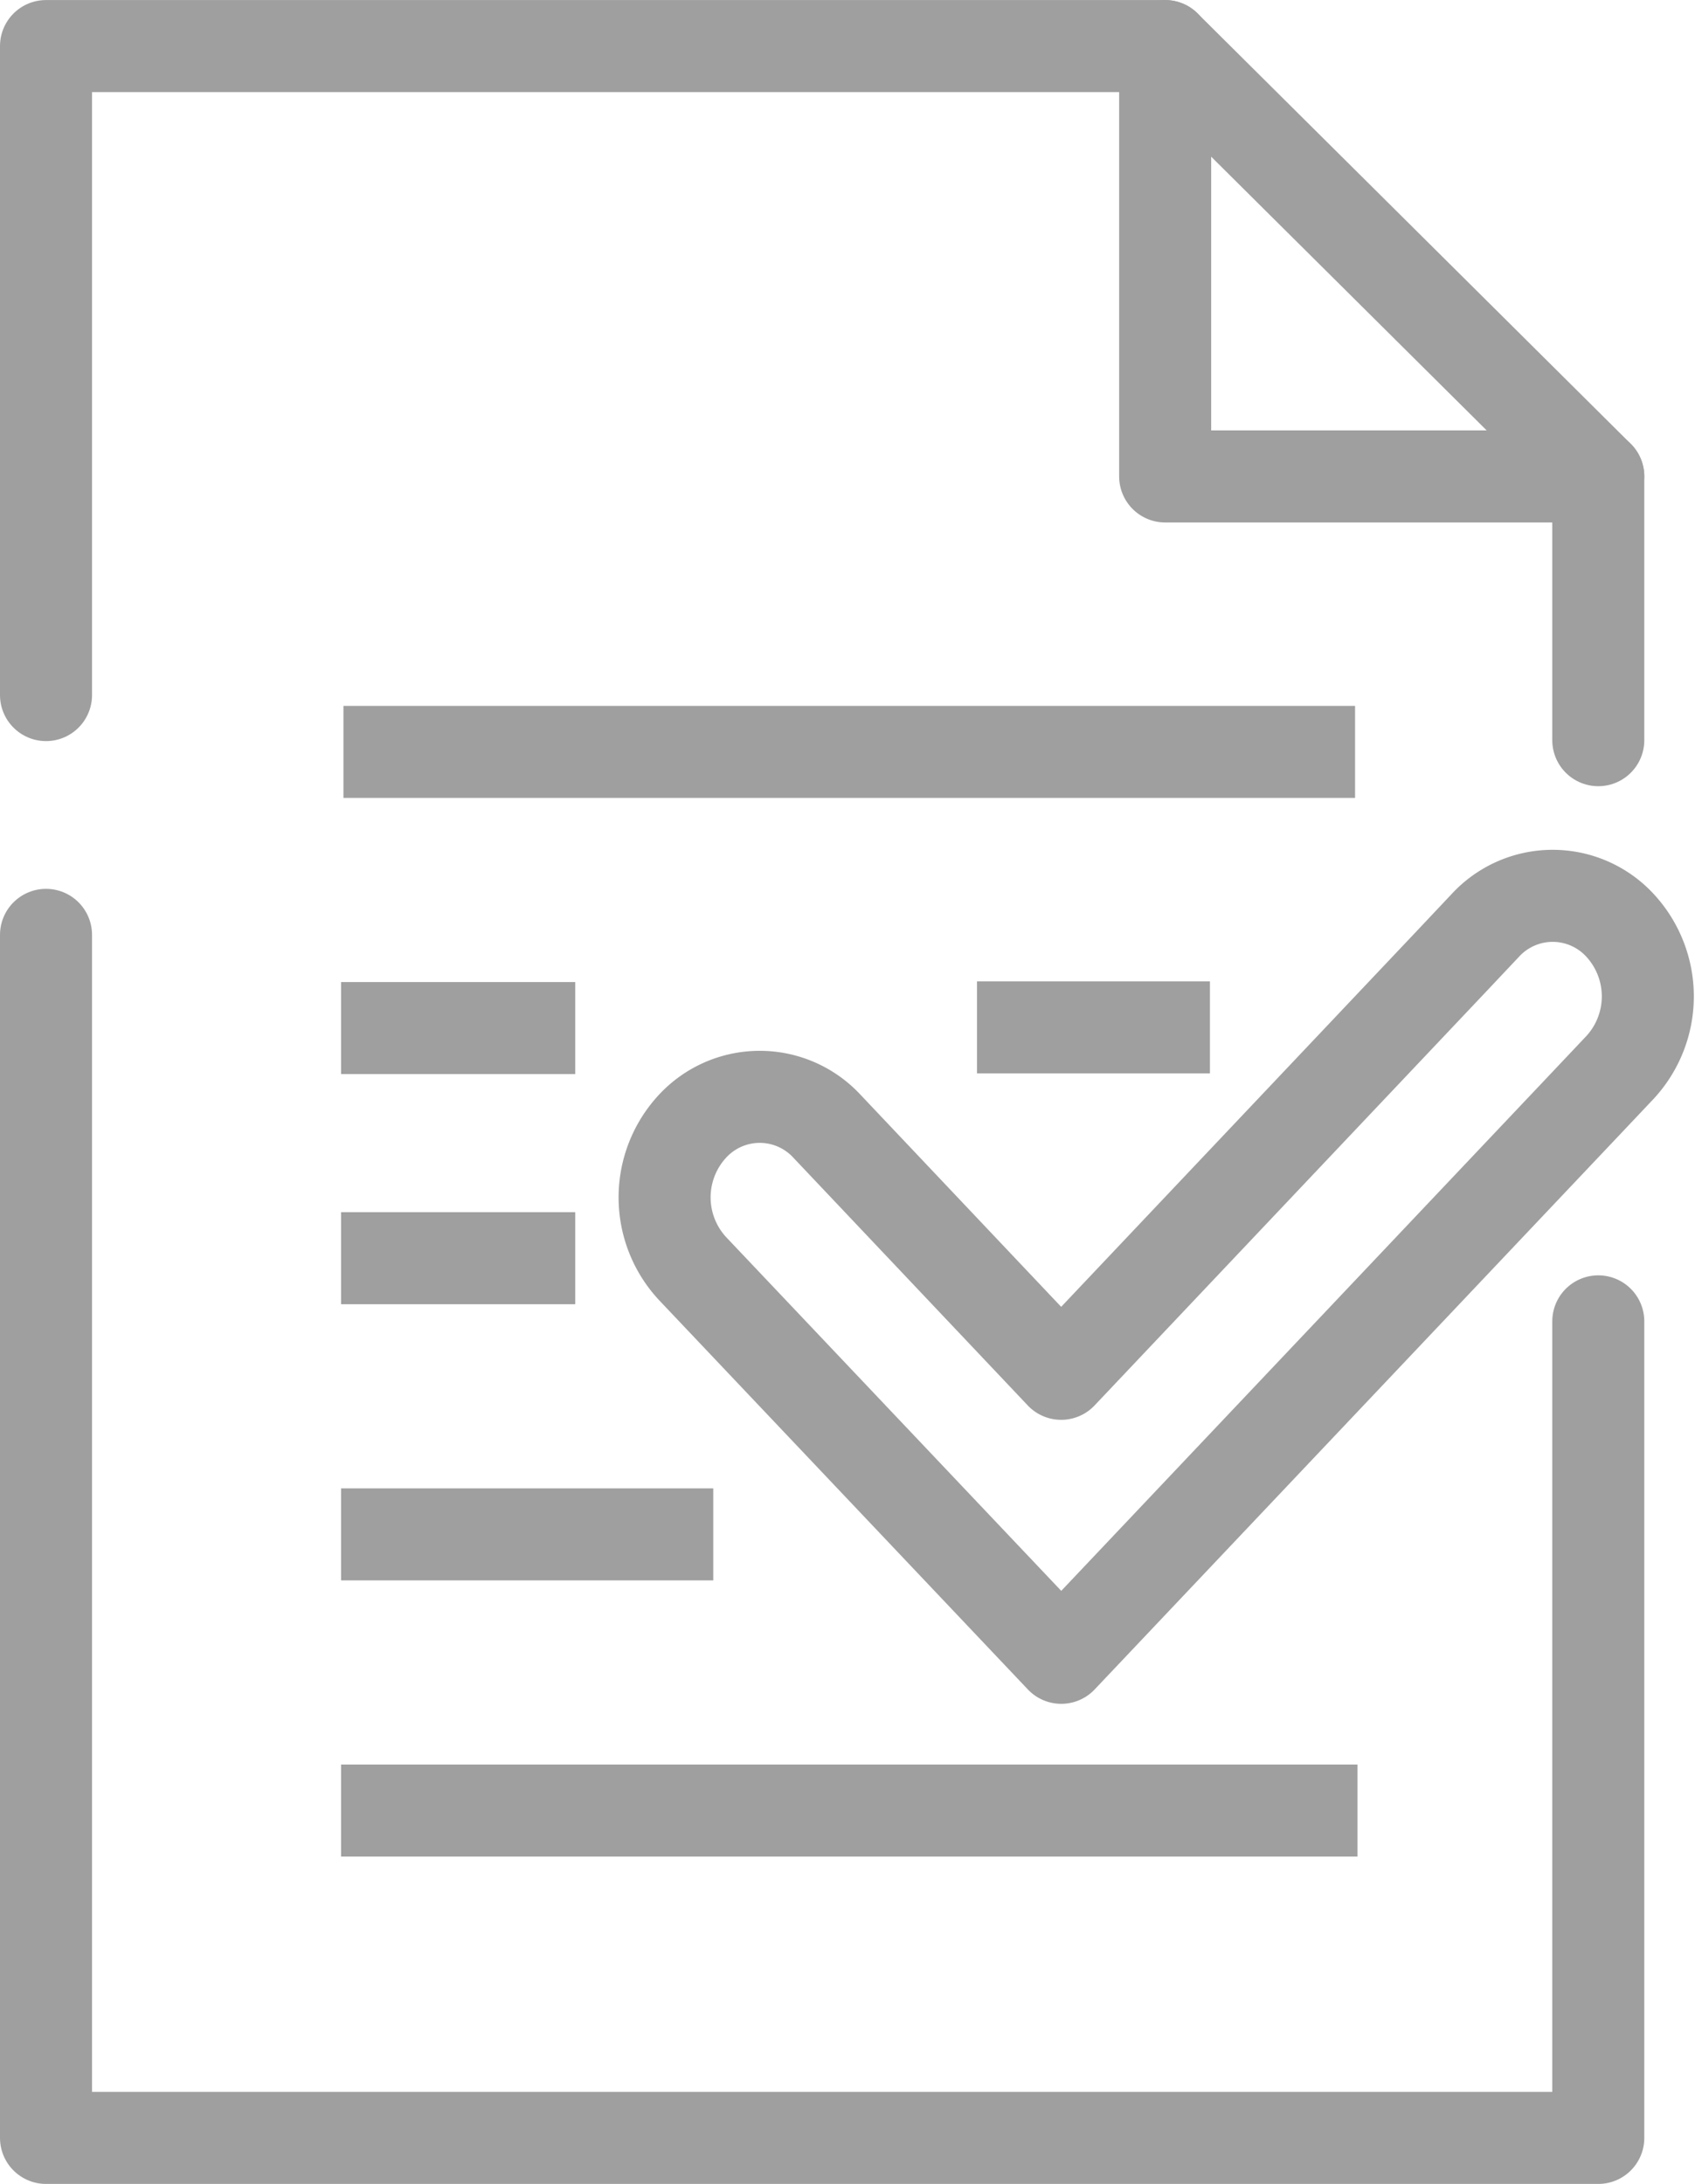 <svg xmlns="http://www.w3.org/2000/svg" width="36.989" height="47.447" viewBox="0 0 36.989 47.447"><g transform="translate(-0.164 -0.164)"><g transform="translate(-0.001 0)"><path d="M1.5,15.6V1.5H25.822" transform="translate(-0.335 -0.335)" fill="none" stroke="#9f9f9f" stroke-linecap="round" stroke-linejoin="round" stroke-width="2"/><path d="M35.235,34.754v17.74H1.5V26.357" transform="translate(-0.335 -5.882)" fill="none" stroke="#9f9f9f" stroke-linecap="round" stroke-linejoin="round" stroke-width="2"/></g><path d="M0,0V5.73" transform="translate(34.899 10.515)" fill="none" stroke="#9f9f9f" stroke-linecap="round" stroke-width="2"/><g transform="translate(-0.001 0)"><path d="M32.809,1.5v9.35h9.413Z" transform="translate(-7.322 -0.335)" fill="none" stroke="#9f9f9f" stroke-linejoin="round" stroke-width="2"/></g><line x2="21.985" transform="translate(7.628 16.5)" fill="none" stroke="#9f9f9f" stroke-linejoin="round" stroke-width="2"/><line x2="5.062" transform="translate(21.397 22.485)" fill="none" stroke="#9f9f9f" stroke-linejoin="round" stroke-width="2"/><line x2="5.088" transform="translate(7.577 22.5)" fill="none" stroke="#9f9f9f" stroke-linejoin="round" stroke-width="2"/><line x2="5.088" transform="translate(7.577 27.5)" fill="none" stroke="#9f9f9f" stroke-linejoin="round" stroke-width="2"/><line x2="8.088" transform="translate(7.577 33.5)" fill="none" stroke="#9f9f9f" stroke-linejoin="round" stroke-width="2"/><line x2="22.088" transform="translate(7.577 39.5)" fill="none" stroke="#9f9f9f" stroke-linejoin="round" stroke-width="2"/><g transform="translate(0.562 1.807)"><g transform="translate(14.045 17.822)"><path d="M43.965,24.39l-8.457,8.935-4.874-5.15-.215-.227a1.99,1.99,0,0,0-2.924,0,2.273,2.273,0,0,0,0,3.089l.215.227,7.8,8.231L46.888,27.478h0l.764-.808a2.273,2.273,0,0,0,0-3.089,1.99,1.99,0,0,0-2.924,0Z" transform="translate(-26.889 -22.943)" fill="none" stroke="#9f9f9f" stroke-linejoin="round" stroke-width="2"/></g></g></g></svg>